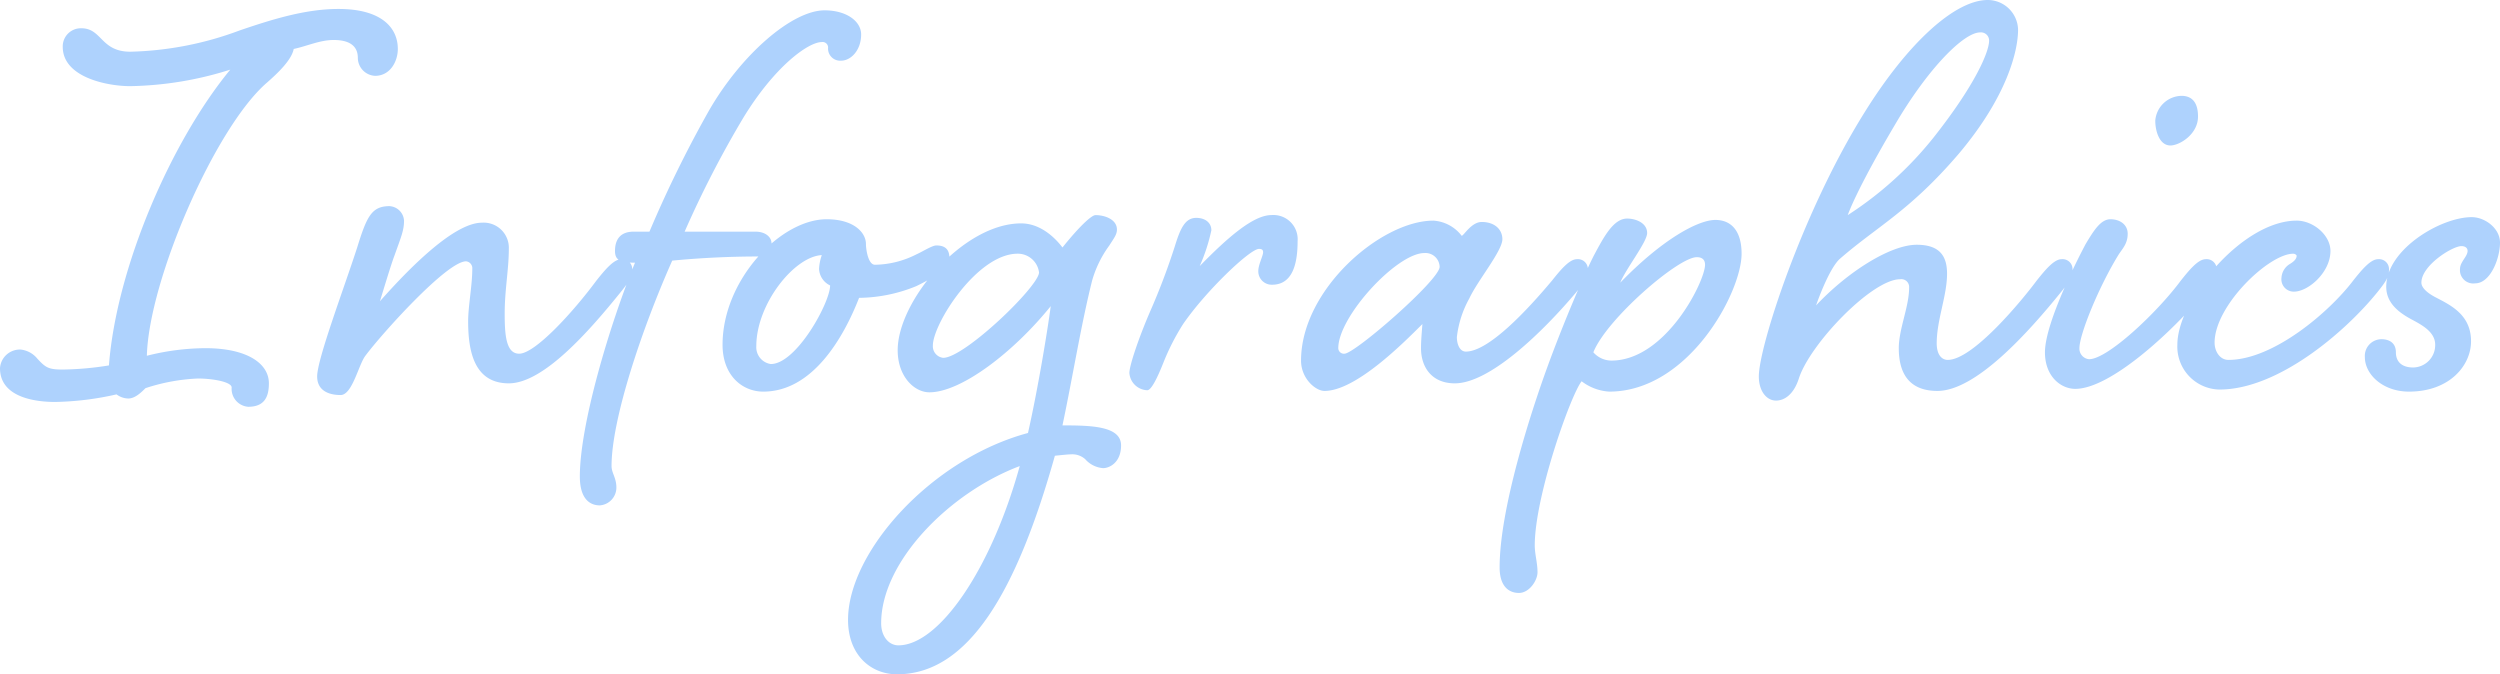 <svg xmlns="http://www.w3.org/2000/svg" width="416.99" height="112.47" viewBox="0 0 416.99 112.47"><path d="M31.855-1.38c2.53,0,5.635.575,5.635,1.495a2.992,2.992,0,0,0,2.76,3.22c2.76,0,3.45-1.725,3.45-3.91,0-3.335-3.68-5.865-10.58-5.865a40.353,40.353,0,0,0-9.775,1.265c.345-12.65,11.385-38.065,20.01-45.54,1.84-1.61,4.14-3.8,4.485-5.635,2.185-.46,4.37-1.495,6.67-1.495,2.53,0,4.025.92,4.025,2.99a3.023,3.023,0,0,0,2.875,2.99c2.53,0,3.795-2.415,3.795-4.485,0-3.565-2.76-6.67-9.89-6.67-5.52,0-11.04,1.725-16.445,3.565A55.589,55.589,0,0,1,20.585-55.89c-4.945,0-4.715-3.91-8.165-3.91a3.022,3.022,0,0,0-3.105,3.1c0,5.06,7.36,6.555,11.27,6.555A58.164,58.164,0,0,0,37.26-52.9C27.485-41.055,18.285-20.01,17.02-3.565a51.842,51.842,0,0,1-7.705.69C6.9-2.875,6.44-3.22,5.06-4.715A4.164,4.164,0,0,0,2.3-6.21,3.326,3.326,0,0,0-1.15-3.105c0,5.06,6.325,5.635,9.2,5.635A49.645,49.645,0,0,0,18.285,1.265a3.375,3.375,0,0,0,1.955.69c1.15,0,2.185-1.035,2.875-1.725A32.117,32.117,0,0,1,31.855-1.38Zm66.47-16.33C94.415-12.42,88.09-5.52,85.445-5.52c-2.185,0-2.415-3.105-2.415-6.67,0-4.025.69-7.36.69-10.81a4.194,4.194,0,0,0-4.485-4.37c-5.06,0-13.34,8.97-17.02,13.11.23-.69,1.725-5.75,2.415-7.59,1.15-3.22,1.61-4.255,1.61-5.865a2.57,2.57,0,0,0-2.415-2.415c-2.99,0-3.795,1.725-5.4,6.9C56.235-16.445,51.75-4.6,51.75-1.725c0,2.3,1.84,3.1,3.91,3.1,1.955,0,2.99-5.06,4.14-6.555C62.445-8.74,73.37-20.93,76.59-20.93a1.16,1.16,0,0,1,1.035,1.265c0,2.76-.69,6.21-.69,8.74,0,5.06,1.035,10.35,6.785,10.35S97.06-9.2,102.35-15.755c1.38-1.725,1.955-2.53,1.955-3.8a1.661,1.661,0,0,0-1.84-1.725C101.2-21.275,99.705-19.435,98.325-17.71Zm3.105-4.945c0,1.495.805,1.955,3.335,1.955-4.14,10.12-9.2,26.91-9.2,35.65,0,3.68,1.61,4.83,3.335,4.83a2.978,2.978,0,0,0,2.76-2.99c0-1.61-.805-2.415-.805-3.565,0-7.82,5.06-22.885,10.12-34.27,4.83-.46,9.66-.69,14.375-.69a2.26,2.26,0,0,0,2.185-2.185c0-1.15-1.15-1.955-2.645-1.955H113.045A171.264,171.264,0,0,1,122.82-44.85C128-53.36,133.63-57.5,135.93-57.5a.915.915,0,0,1,1.035,1.035,2.024,2.024,0,0,0,2.185,2.07c1.61,0,3.335-1.725,3.335-4.37,0-2.185-2.415-4.025-6.1-4.025-5.4,0-13.915,7.36-19.32,16.79a198.379,198.379,0,0,0-9.89,20.125h-2.645C102.465-25.875,101.43-24.725,101.43-22.655Zm35.305-5.29c-7.705,0-17.365,10.12-17.365,20.93,0,5.175,3.335,7.82,6.785,7.82,8.165,0,13.34-8.855,15.985-15.64a25.743,25.743,0,0,0,9.545-1.955c3.795-1.84,5.52-3.335,5.52-4.715,0-1.495-.805-2.07-2.185-2.07-.69,0-2.3,1.035-3.335,1.495a15.653,15.653,0,0,1-6.9,1.725c-1.15,0-1.5-2.645-1.5-3.45C143.29-25.76,141.22-27.945,136.735-27.945Zm.575,11.04c0,2.875-5.635,13.11-9.89,13.11A2.833,2.833,0,0,1,125-6.785c0-7.015,6.325-14.95,10.925-15.18a8.172,8.172,0,0,0-.46,2.3A3.21,3.21,0,0,0,137.31-16.905Zm31.855-10.35c-9.66,0-20.585,12.88-20.585,21.16,0,4.37,2.76,7.015,5.29,7.015,5.29,0,14.03-6.67,20.24-14.375-.575,4.37-2.185,14.03-3.795,21.16C154.1,12.075,140.3,27.6,140.3,38.87c0,5.98,3.91,9.085,8.165,9.085,11.96,0,20.01-13.915,26.335-36.455,1.15-.115,2.185-.23,2.645-.23a3.24,3.24,0,0,1,2.415.805,4.416,4.416,0,0,0,2.99,1.495c1.035,0,2.99-.92,2.99-3.795,0-3.22-4.945-3.335-9.775-3.335,1.725-8.165,3.1-16.79,4.945-24.15a18.419,18.419,0,0,1,2.875-5.865c.805-1.265,1.265-1.84,1.265-2.645,0-1.725-2.07-2.415-3.565-2.415-.69,0-2.76,1.955-5.52,5.4C175.375-24.15,172.845-27.255,169.165-27.255ZM148.7,43.125c-1.61,0-2.875-1.5-2.875-3.68,0-10.35,11.5-21.85,23.115-26.22C164.1,30.7,155.365,43.125,148.7,43.125Zm23.46-62.215c0,2.3-12.42,14.26-15.985,14.26a1.94,1.94,0,0,1-1.725-2.07c0-3.565,7.36-15.3,14.145-15.3A3.573,3.573,0,0,1,172.155-19.09Zm26.22-9.085c-1.84,0-2.645,1.725-3.565,4.715a111.7,111.7,0,0,1-4.14,10.925c-1.84,4.255-3.45,8.97-3.45,10.235A3.105,3.105,0,0,0,190.21.575c.69,0,1.725-2.185,2.645-4.485a38.166,38.166,0,0,1,3.335-6.555C199.985-15.985,207.345-23,208.84-23c.575,0,.69.23.69.575,0,.575-.8,2.07-.8,3.1a2.236,2.236,0,0,0,2.3,2.3c3.335,0,4.255-3.335,4.255-7.245a4.046,4.046,0,0,0-4.37-4.37c-2.99,0-7.245,3.68-11.96,8.51A30.16,30.16,0,0,0,200.9-26.1C200.9-27.37,199.87-28.175,198.375-28.175Zm44.275,2.99a6.477,6.477,0,0,0-4.715-2.53c-8.74,0-22.08,11.5-22.08,23.345,0,2.99,2.415,5.06,3.91,5.06,5.175,0,12.995-7.82,16.33-11.155-.115,1.61-.23,2.76-.23,4.025,0,3.22,1.84,5.865,5.635,5.865,5.865,0,14.72-8.625,20.24-15.18,1.38-1.725,1.955-2.53,1.955-3.8a1.661,1.661,0,0,0-1.84-1.725c-1.265,0-2.76,1.84-4.14,3.565-4.14,4.945-10.58,11.845-14.375,11.845-1.035,0-1.495-1.265-1.495-2.415a17.214,17.214,0,0,1,2.07-6.44c1.38-2.99,5.52-7.935,5.52-9.89,0-1.61-1.265-2.875-3.45-2.875C244.26-27.485,242.995-25.185,242.65-25.185Zm-6.21,2.875a2.367,2.367,0,0,1,2.53,2.3c0,2.185-14.145,14.49-15.87,14.49a.939.939,0,0,1-1.035-.92C222.065-11.73,231.84-22.31,236.44-22.31Zm33.81-5.75c-2.3,0-3.91,3.1-5.52,6.095-1.495,2.875-5.06,11.155-7.82,18.745s-7.935,23.575-7.935,33.35c0,3.105,1.495,4.255,3.22,4.255s3.1-2.07,3.1-3.45c0-1.61-.46-2.99-.46-4.485,0-8.165,5.98-25.07,7.82-27.37a8.412,8.412,0,0,0,4.6,1.725c13.225,0,22.08-16.56,22.08-23,0-3.8-1.725-5.635-4.37-5.635-2.875,0-8.855,3.22-15.87,10.465.92-2.3,4.485-6.785,4.485-8.28C273.585-27.37,271.63-28.06,270.25-28.06ZM264.615-5.75c2.185-5.52,14.145-15.87,17.25-15.87.805,0,1.38.345,1.38,1.265,0,2.76-6.555,15.985-15.64,15.985A4.049,4.049,0,0,1,264.615-5.75ZM338.56-17.71c-2.3,3.1-10.58,13.225-14.835,13.225-1.035,0-1.84-.92-1.84-2.76,0-3.91,1.725-7.935,1.725-11.615,0-2.99-1.265-4.83-5.06-4.83-4.37,0-11.5,4.485-16.79,10.12.8-2.3,2.53-6.555,4.025-7.82,6.21-5.4,11.615-7.935,19.78-17.48,8.05-9.545,9.89-17.135,9.89-20.7a5.067,5.067,0,0,0-5.06-4.945c-5.4,0-13.225,7.015-20.47,18.63C299.46-29.21,292.215-6.67,292.215-1.725c0,2.415,1.265,4.025,2.875,4.025,1.5,0,2.99-1.15,3.8-3.68,1.84-5.75,12.19-16.56,16.9-16.56a1.305,1.305,0,0,1,1.495,1.38c0,3.22-1.725,6.9-1.725,10.12,0,3.91,1.5,7.13,6.44,7.13,6.44,0,15.18-9.775,20.585-16.445,1.38-1.725,1.955-2.53,1.955-3.8a1.661,1.661,0,0,0-1.84-1.725C341.435-21.275,339.94-19.435,338.56-17.71Zm-9.43-41.4a1.361,1.361,0,0,1,1.495,1.38c0,1.84-2.3,7.36-9.315,16.215a59.6,59.6,0,0,1-14.26,12.88s1.265-3.91,7.935-15.18C320.39-53.015,326.37-59.11,329.13-59.11Zm33.58,10.58a4.489,4.489,0,0,0-4.37,4.14c0,1.725.69,4.14,2.53,4.14,1.495,0,4.6-1.84,4.6-4.83C365.47-47.84,364.09-48.53,362.71-48.53ZM362.6-17.71C358.685-12.42,350.4-4.6,347.3-4.6a1.767,1.767,0,0,1-1.61-1.84c0-2.3,3.22-10.235,6.555-15.64.69-1.035,1.495-1.84,1.495-3.45,0-1.495-1.265-2.415-2.875-2.415s-2.76,1.84-4.14,4.14c-.92,1.725-6.785,13-6.785,18.055,0,4.025,2.645,6.095,5.06,6.095,5.865,0,16.215-9.545,21.62-16.1,1.38-1.725,1.955-2.53,1.955-3.8a1.661,1.661,0,0,0-1.84-1.725C365.47-21.275,363.975-19.435,362.6-17.71Zm28.75,0c-4.025,5.29-13.34,13.225-20.815,13.225-1.38,0-2.3-1.38-2.3-2.875,0-6.21,9.085-14.835,13.11-14.835.345,0,.575.23.575.345,0,.575-.575,1.035-1.15,1.38a2.865,2.865,0,0,0-1.38,2.3,2.058,2.058,0,0,0,2.07,2.3c2.415,0,6.1-3.22,6.1-6.785,0-2.645-2.875-5.06-5.635-5.06-9.085,0-19.9,13.225-19.9,20.7A7.161,7.161,0,0,0,369.035.46c9.775,0,20.93-9.545,26.335-16.215,1.38-1.725,1.955-2.53,1.955-3.8a1.661,1.661,0,0,0-1.84-1.725C394.22-21.275,392.725-19.435,391.345-17.71ZM405.03-7.015a3.728,3.728,0,0,1-3.68,3.795c-1.84,0-2.875-.92-2.875-2.53s-1.15-2.185-2.415-2.185a2.785,2.785,0,0,0-2.76,2.99c0,2.875,2.99,5.75,7.36,5.75,6.785,0,10.35-4.37,10.35-8.4,0-4.37-3.335-5.98-5.75-7.245-1.38-.69-2.53-1.61-2.53-2.53,0-2.875,5.175-6.095,6.67-6.095.69,0,1.035.345,1.035.805,0,.92-1.265,1.84-1.265,2.99a2.218,2.218,0,0,0,2.53,2.415c2.53,0,4.14-4.14,4.14-6.785,0-2.415-2.53-4.255-4.715-4.255-5.175,0-14.26,5.405-14.26,11.615,0,2.76,2.185,4.37,4.37,5.52C402.96-10.235,405.03-9.085,405.03-7.015Z" transform="translate(1.15 64.515)" fill="#aed2fd"/></svg>
